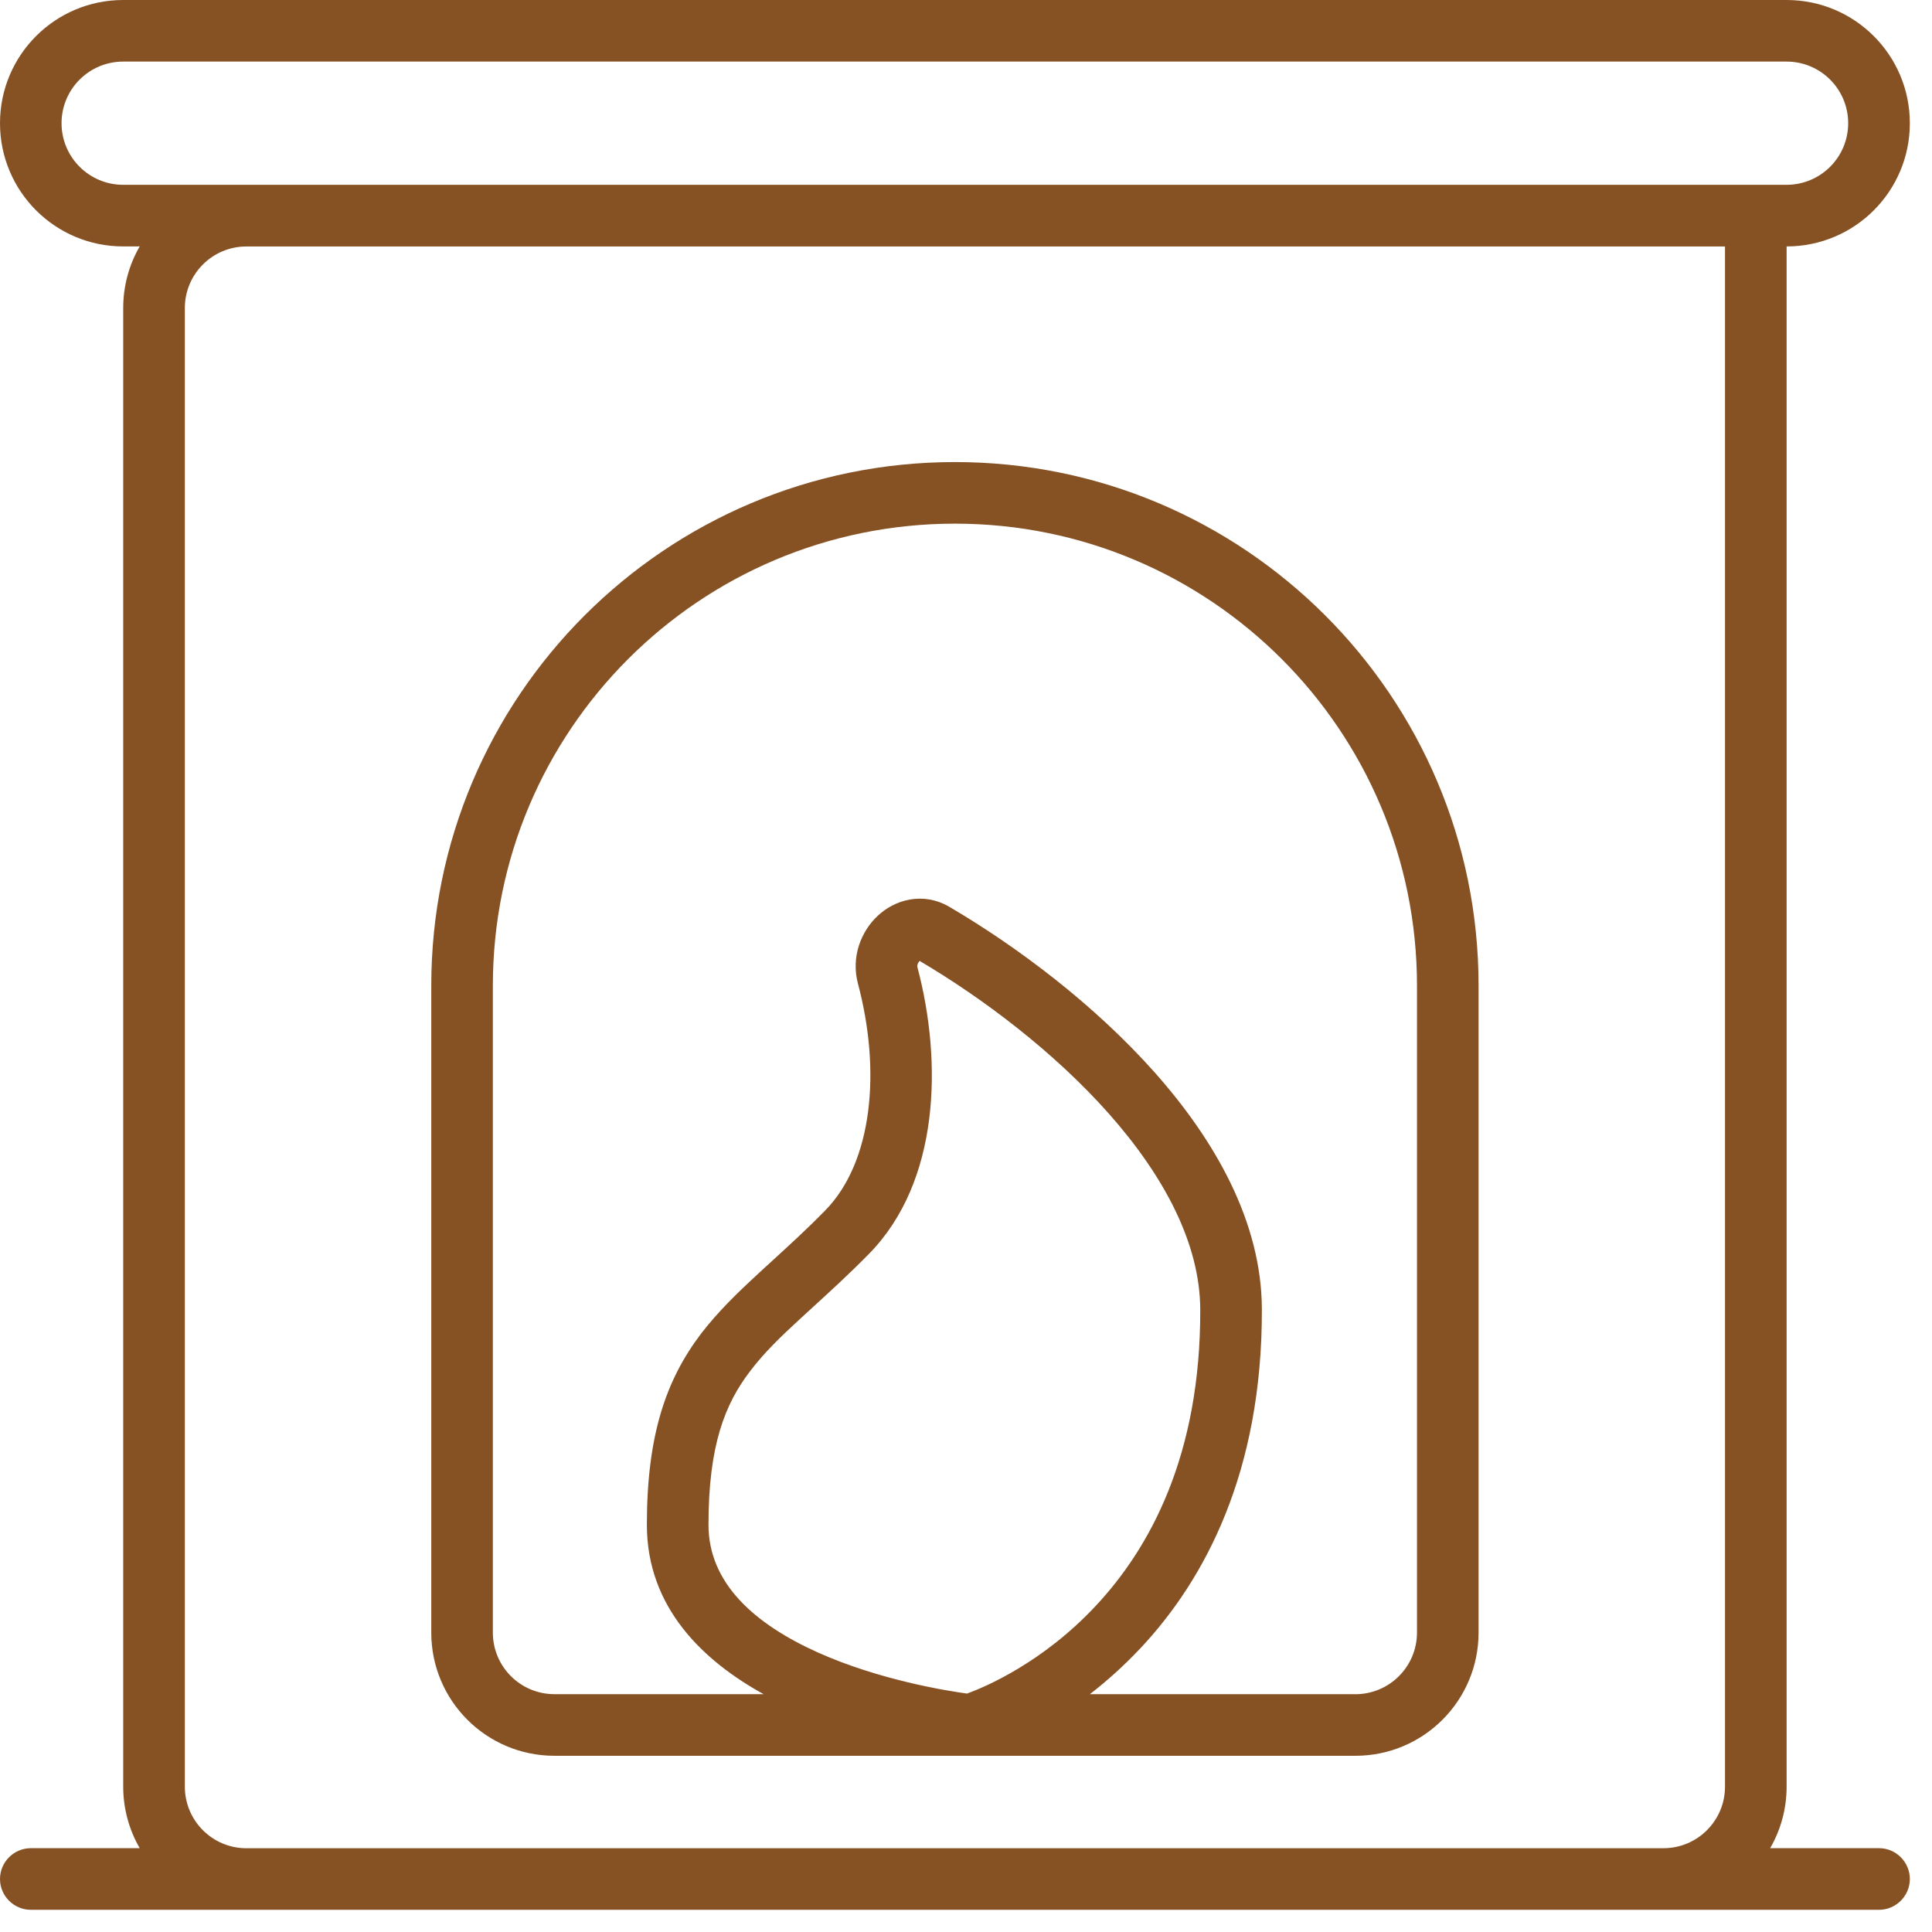 <?xml version="1.0" encoding="UTF-8" standalone="no"?> <svg xmlns="http://www.w3.org/2000/svg" xmlns:xlink="http://www.w3.org/1999/xlink" xmlns:serif="http://www.serif.com/" width="100%" height="100%" viewBox="0 0 49 49" version="1.1" xml:space="preserve" style="fill-rule:evenodd;clip-rule:evenodd;stroke-linejoin:round;stroke-miterlimit:2;"> <g transform="matrix(1,0,0,1,-30.781,-35.781)"> <g transform="matrix(1,0,0,1,5,10)"> <path d="M60.156,70.312C61.883,70.312 63.281,68.914 63.281,67.187L63.281,50.781C63.281,43.445 57.336,37.5 50,37.5C42.664,37.5 36.719,43.445 36.719,50.781L36.719,67.187C36.719,68.914 38.117,70.312 39.844,70.312L60.156,70.312ZM61.719,67.187C61.719,68.05 61.019,68.75 60.156,68.75L53.422,68.75C53.843,68.425 54.281,68.035 54.711,67.578C56.344,65.835 57.797,63.109 57.785,58.98C57.777,56.761 56.586,54.691 55.066,52.98C53.531,51.253 51.586,49.796 49.867,48.785C49.191,48.386 48.472,48.601 48.039,49.011C47.617,49.406 47.363,50.054 47.539,50.722C48.129,52.933 47.918,55.253 46.707,56.484C46.234,56.968 45.785,57.374 45.359,57.765L45.355,57.769C45.242,57.87 45.129,57.976 45.015,58.081C44.492,58.562 43.992,59.046 43.562,59.605C42.676,60.773 42.187,62.175 42.187,64.452C42.187,66.566 43.633,67.913 45.148,68.749L39.843,68.749C38.98,68.749 38.281,68.05 38.281,67.187L38.281,50.781C38.281,44.308 43.527,39.062 50,39.062C56.473,39.062 61.719,44.308 61.719,50.781L61.719,67.187ZM49.054,50.238C49.043,50.269 49.043,50.297 49.051,50.32C49.687,52.726 49.613,55.754 47.824,57.578C47.316,58.097 46.828,58.539 46.398,58.933C46.285,59.035 46.179,59.133 46.074,59.23C45.558,59.703 45.144,60.109 44.808,60.554C44.168,61.39 43.75,62.433 43.75,64.453C43.75,65.929 44.906,66.965 46.531,67.695C48.078,68.386 49.765,68.66 50.308,68.734C50.769,68.566 52.226,67.949 53.57,66.511C54.937,65.051 56.234,62.703 56.222,58.988C56.214,57.316 55.304,55.605 53.898,54.019C52.507,52.453 50.711,51.101 49.105,50.152C49.086,50.172 49.062,50.203 49.054,50.238L49.054,50.238Z" style="fill:rgb(134,82,36);"></path> </g> <g transform="matrix(1,0,0,1,5,10)"> <path d="M28.906,32.031C27.179,32.031 25.781,30.633 25.781,28.906C25.781,27.179 27.179,25.781 28.906,25.781L71.094,25.781C72.821,25.781 74.219,27.179 74.219,28.906C74.219,30.633 72.821,32.031 71.094,32.031L71.094,71.093C71.094,71.663 70.942,72.195 70.676,72.655L73.438,72.655C73.867,72.655 74.219,73.007 74.219,73.437C74.219,73.866 73.867,74.218 73.438,74.218L26.563,74.218C26.133,74.218 25.781,73.866 25.781,73.437C25.781,73.007 26.133,72.655 26.563,72.655L29.324,72.655C29.059,72.195 28.906,71.663 28.906,71.093L28.906,33.593C28.906,33.023 29.059,32.491 29.324,32.03L28.906,32.031ZM32.031,72.656L67.969,72.656C68.832,72.656 69.531,71.957 69.531,71.094L69.531,32.032L32.031,32.032C31.168,32.032 30.469,32.731 30.469,33.594L30.469,71.094C30.469,71.957 31.168,72.657 32.031,72.657L32.031,72.656ZM71.093,30.468C71.956,30.468 72.655,29.769 72.655,28.906C72.655,28.042 71.956,27.343 71.093,27.343L28.905,27.343C28.042,27.343 27.342,28.042 27.342,28.906C27.342,29.769 28.042,30.468 28.905,30.468L71.093,30.468Z" style="fill:rgb(134,82,36);"></path> </g> </g> </svg> 